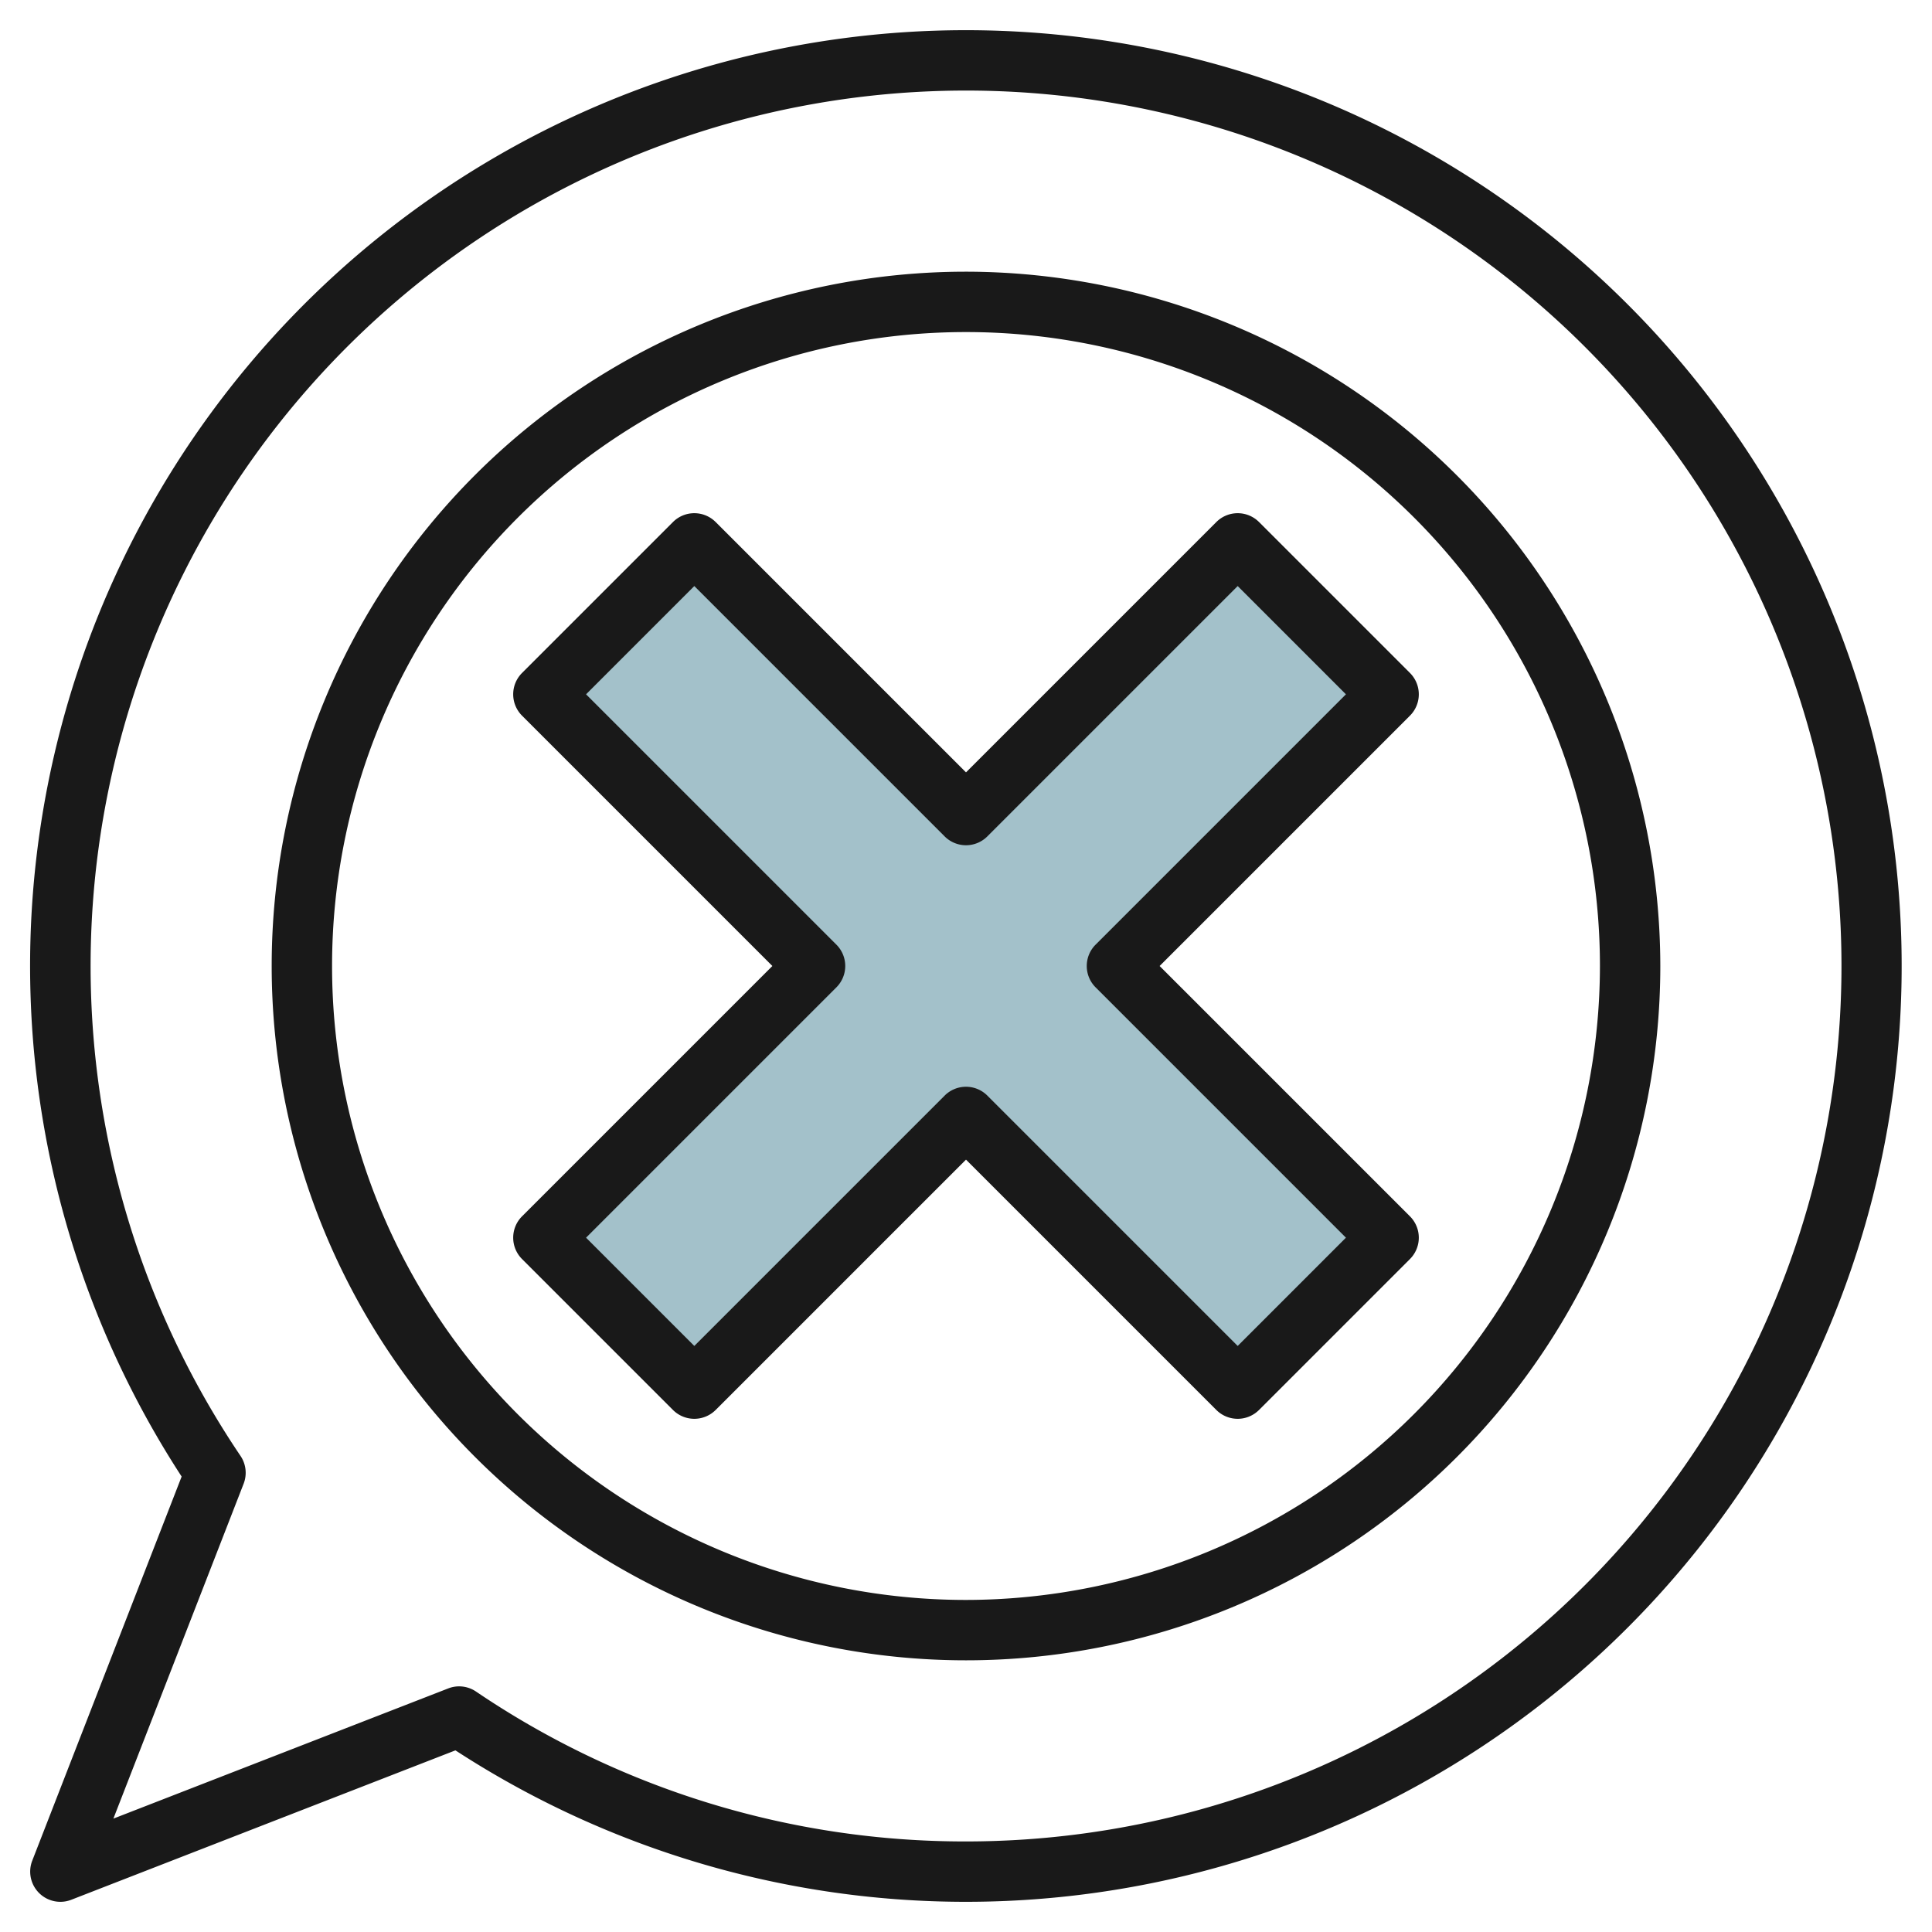 <svg id="Layer_3" height="512" viewBox="0 0 64 64" width="512" xmlns="http://www.w3.org/2000/svg" data-name="Layer 3"><path d="m46 23-5-5-9 9-9-9-5 5 9 9-9 9 5 5 9-9 9 9 5-5-9-9z" fill="#a3c1ca"/><g fill="#191919"><path d="m32 1a31 31 0 0 0 -25.983 47.913l-4.949 12.725a1 1 0 0 0 .932 1.362.989.989 0 0 0 .362-.068l12.725-4.949a31 31 0 1 0 16.913-56.983zm0 60a28.852 28.852 0 0 1 -16.231-4.965 1 1 0 0 0 -.561-.172.99.99 0 0 0 -.362.069l-11.09 4.312 4.313-11.09a1 1 0 0 0 -.1-.923 29 29 0 1 1 24.031 12.769z"/><path d="m32 9a23 23 0 1 0 23 23 23.026 23.026 0 0 0 -23-23zm0 44a21 21 0 1 1 21-21 21.024 21.024 0 0 1 -21 21z"/><path d="m46.707 22.293-5-5a1 1 0 0 0 -1.414 0l-8.293 8.293-8.293-8.293a1 1 0 0 0 -1.414 0l-5 5a1 1 0 0 0 0 1.414l8.293 8.293-8.293 8.293a1 1 0 0 0 0 1.414l5 5a1 1 0 0 0 1.414 0l8.293-8.293 8.293 8.293a1 1 0 0 0 1.414 0l5-5a1 1 0 0 0 0-1.414l-8.293-8.293 8.293-8.293a1 1 0 0 0 0-1.414zm-10.414 9a1 1 0 0 0 0 1.414l8.293 8.293-3.586 3.586-8.293-8.293a1 1 0 0 0 -1.414 0l-8.293 8.293-3.586-3.586 8.293-8.293a1 1 0 0 0 0-1.414l-8.293-8.293 3.586-3.586 8.293 8.293a1 1 0 0 0 1.414 0l8.293-8.293 3.586 3.586z"/></g></svg>